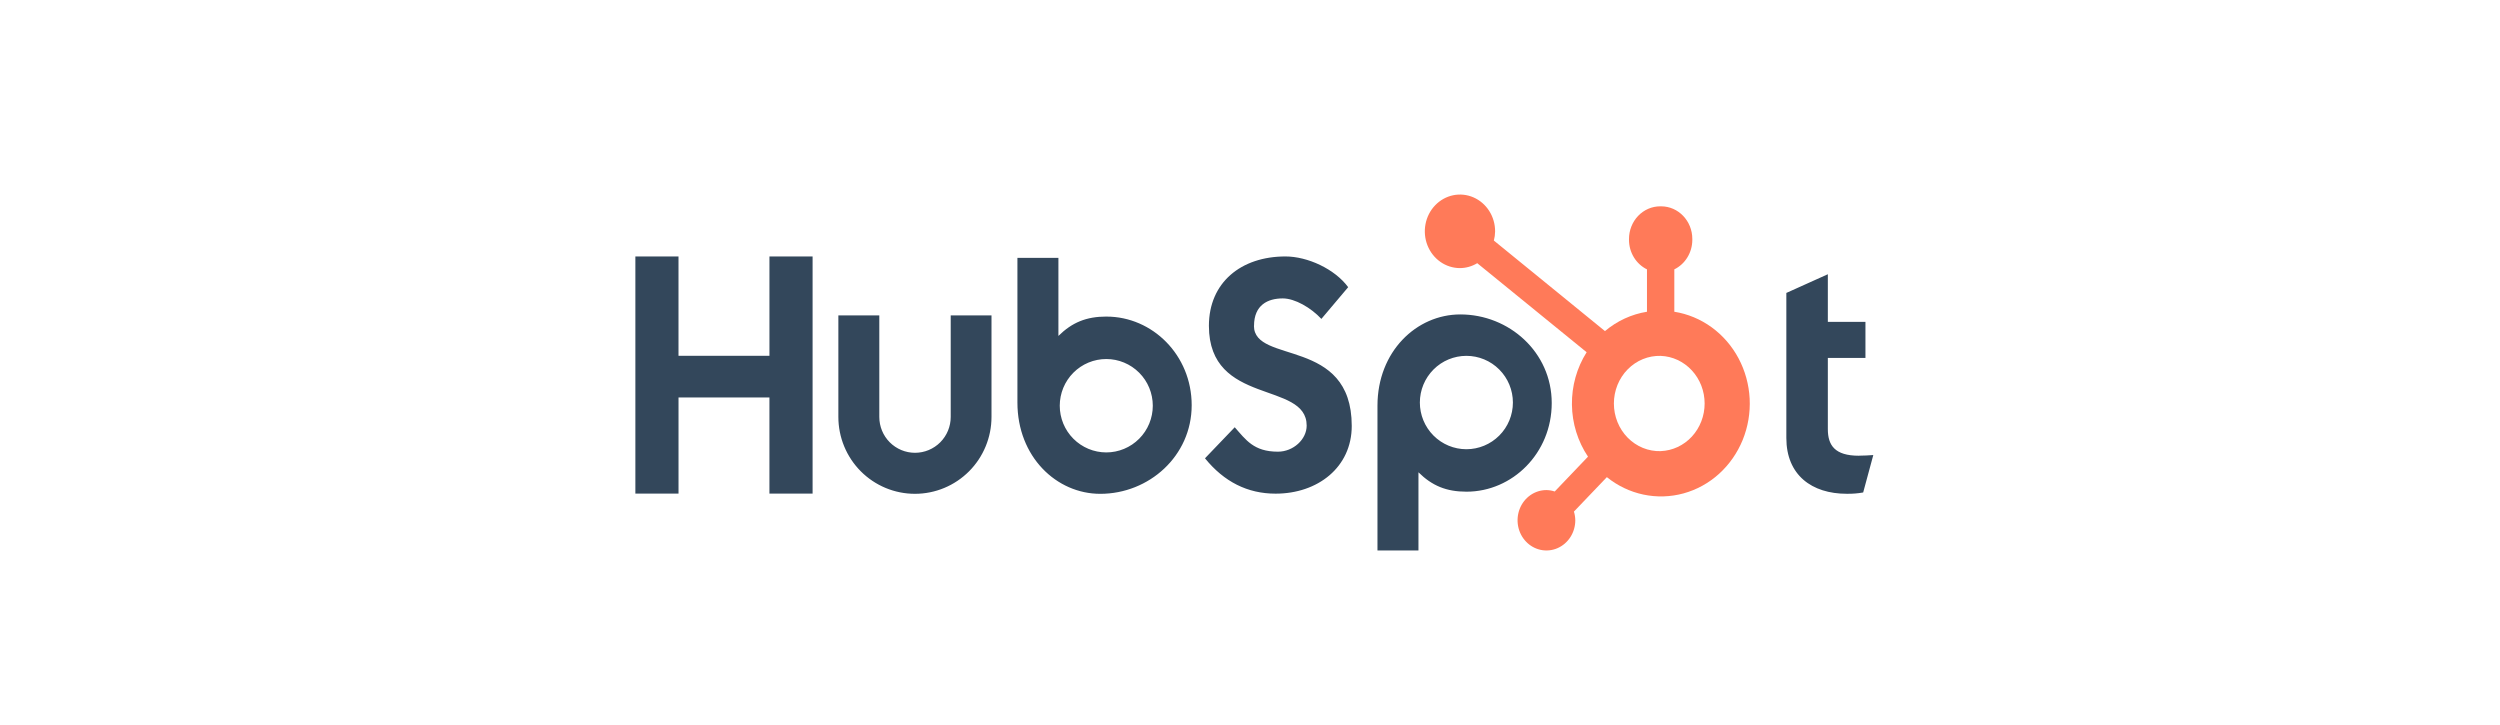 <svg width="162" height="47" viewBox="0 0 162 47" fill="none" xmlns="http://www.w3.org/2000/svg">
<path d="M49.86 16.618V23.056H43.967V16.618H41.172V31.986H43.968V25.757H49.859V31.986H52.656V16.618H49.86ZM61.606 27.019C61.606 27.635 61.363 28.225 60.929 28.661C60.495 29.096 59.906 29.341 59.292 29.341C58.679 29.341 58.09 29.096 57.656 28.661C57.222 28.225 56.979 27.635 56.979 27.019V20.436H54.326V27.019C54.326 28.34 54.849 29.606 55.779 30.54C56.71 31.474 57.972 31.999 59.288 31.999C60.603 31.999 61.865 31.474 62.796 30.54C63.726 29.606 64.249 28.34 64.249 27.019V20.436H61.606V27.019ZM81.261 21.114C81.261 19.765 82.15 19.337 83.124 19.337C83.909 19.337 84.946 19.937 85.625 20.665L87.362 18.609C86.495 17.432 84.736 16.618 83.296 16.618C80.418 16.618 78.337 18.31 78.337 21.114C78.337 26.318 84.672 24.666 84.672 27.579C84.672 28.476 83.803 29.269 82.809 29.269C81.24 29.269 80.732 28.5 80.011 27.686L78.083 29.698C79.317 31.217 80.838 31.989 82.659 31.989C85.393 31.989 87.593 30.277 87.593 27.6C87.593 21.824 81.256 23.619 81.256 21.114M120.457 29.531C118.89 29.531 118.444 28.85 118.444 27.808V23.193H120.881V20.855H118.444V17.771L115.755 18.982V28.381C115.755 30.786 117.407 31.997 119.673 31.997C120.029 32.003 120.385 31.974 120.734 31.912L121.39 29.487C121.094 29.508 120.755 29.528 120.457 29.528M71.703 20.513C70.39 20.513 69.472 20.896 68.585 21.768V16.71H65.929V26.086C65.929 29.595 68.457 32 71.298 32C74.449 32 77.221 29.553 77.221 26.258C77.221 23.003 74.67 20.515 71.703 20.515M71.687 29.317C71.291 29.317 70.899 29.238 70.533 29.086C70.167 28.934 69.835 28.711 69.555 28.43C69.275 28.149 69.053 27.816 68.901 27.449C68.75 27.081 68.672 26.688 68.672 26.291C68.672 25.893 68.75 25.5 68.901 25.133C69.053 24.766 69.275 24.432 69.555 24.151C69.835 23.87 70.167 23.647 70.533 23.495C70.899 23.343 71.291 23.265 71.687 23.265C72.486 23.265 73.253 23.584 73.818 24.151C74.384 24.718 74.701 25.488 74.701 26.291C74.701 27.093 74.384 27.863 73.818 28.43C73.253 28.998 72.486 29.317 71.687 29.317ZM100.552 26.118C100.552 22.817 97.786 20.375 94.628 20.375C91.788 20.375 89.26 22.779 89.26 26.29V35.67H91.916V30.605C92.802 31.477 93.72 31.861 95.032 31.861C97.999 31.861 100.552 29.373 100.552 26.118ZM98.036 26.084C98.036 26.887 97.719 27.657 97.153 28.224C96.588 28.791 95.821 29.11 95.022 29.11C94.222 29.11 93.455 28.791 92.89 28.224C92.325 27.657 92.007 26.887 92.007 26.084C92.007 25.282 92.325 24.512 92.89 23.945C93.455 23.377 94.222 23.059 95.022 23.059C95.821 23.059 96.588 23.377 97.153 23.945C97.719 24.512 98.036 25.282 98.036 26.084Z" fill="#33475B"/>
<path d="M108.496 20.201V17.455C108.843 17.285 109.137 17.016 109.343 16.678C109.55 16.341 109.66 15.949 109.662 15.549V15.485C109.662 14.317 108.757 13.37 107.641 13.37H107.58C107.044 13.37 106.53 13.593 106.151 13.99C105.772 14.387 105.559 14.925 105.559 15.485V15.549C105.56 15.949 105.671 16.341 105.877 16.678C106.084 17.016 106.377 17.285 106.724 17.455V20.201C105.727 20.361 104.788 20.793 104.002 21.455L96.802 15.588C96.854 15.394 96.88 15.195 96.883 14.995C96.884 14.524 96.752 14.062 96.502 13.67C96.252 13.278 95.897 12.972 95.481 12.79C95.065 12.609 94.607 12.561 94.165 12.652C93.723 12.744 93.317 12.97 92.998 13.303C92.679 13.635 92.461 14.06 92.373 14.522C92.284 14.984 92.328 15.463 92.5 15.899C92.672 16.334 92.963 16.707 93.338 16.97C93.712 17.232 94.152 17.372 94.603 17.373C94.997 17.371 95.384 17.261 95.725 17.054L102.814 22.825C102.177 23.832 101.845 25.016 101.861 26.223C101.876 27.43 102.239 28.604 102.902 29.592L100.746 31.849C100.571 31.79 100.39 31.759 100.207 31.757C99.837 31.757 99.476 31.872 99.168 32.087C98.861 32.302 98.621 32.608 98.48 32.965C98.339 33.323 98.302 33.716 98.374 34.096C98.446 34.475 98.624 34.824 98.886 35.097C99.147 35.371 99.48 35.557 99.843 35.633C100.206 35.708 100.582 35.67 100.923 35.522C101.265 35.374 101.557 35.123 101.763 34.802C101.969 34.48 102.079 34.102 102.079 33.715C102.076 33.524 102.047 33.334 101.991 33.151L104.124 30.919C104.82 31.479 105.629 31.866 106.489 32.048C107.35 32.231 108.239 32.205 109.088 31.973C109.937 31.741 110.725 31.308 111.39 30.708C112.054 30.108 112.579 29.357 112.924 28.513C113.268 27.668 113.424 26.752 113.378 25.835C113.331 24.918 113.085 24.024 112.658 23.221C112.231 22.419 111.633 21.73 110.912 21.206C110.191 20.683 109.364 20.339 108.496 20.201ZM107.612 29.234C107.218 29.245 106.826 29.174 106.458 29.024C106.091 28.874 105.756 28.648 105.473 28.361C105.19 28.073 104.966 27.729 104.812 27.349C104.659 26.969 104.58 26.56 104.58 26.148C104.58 25.735 104.659 25.326 104.812 24.946C104.966 24.566 105.19 24.222 105.473 23.935C105.756 23.647 106.091 23.421 106.458 23.271C106.826 23.121 107.218 23.05 107.612 23.061C108.376 23.089 109.1 23.426 109.631 24.002C110.163 24.577 110.46 25.345 110.46 26.145C110.461 26.945 110.164 27.714 109.634 28.29C109.103 28.866 108.379 29.203 107.615 29.232" fill="#FF7A59"/>
</svg>
